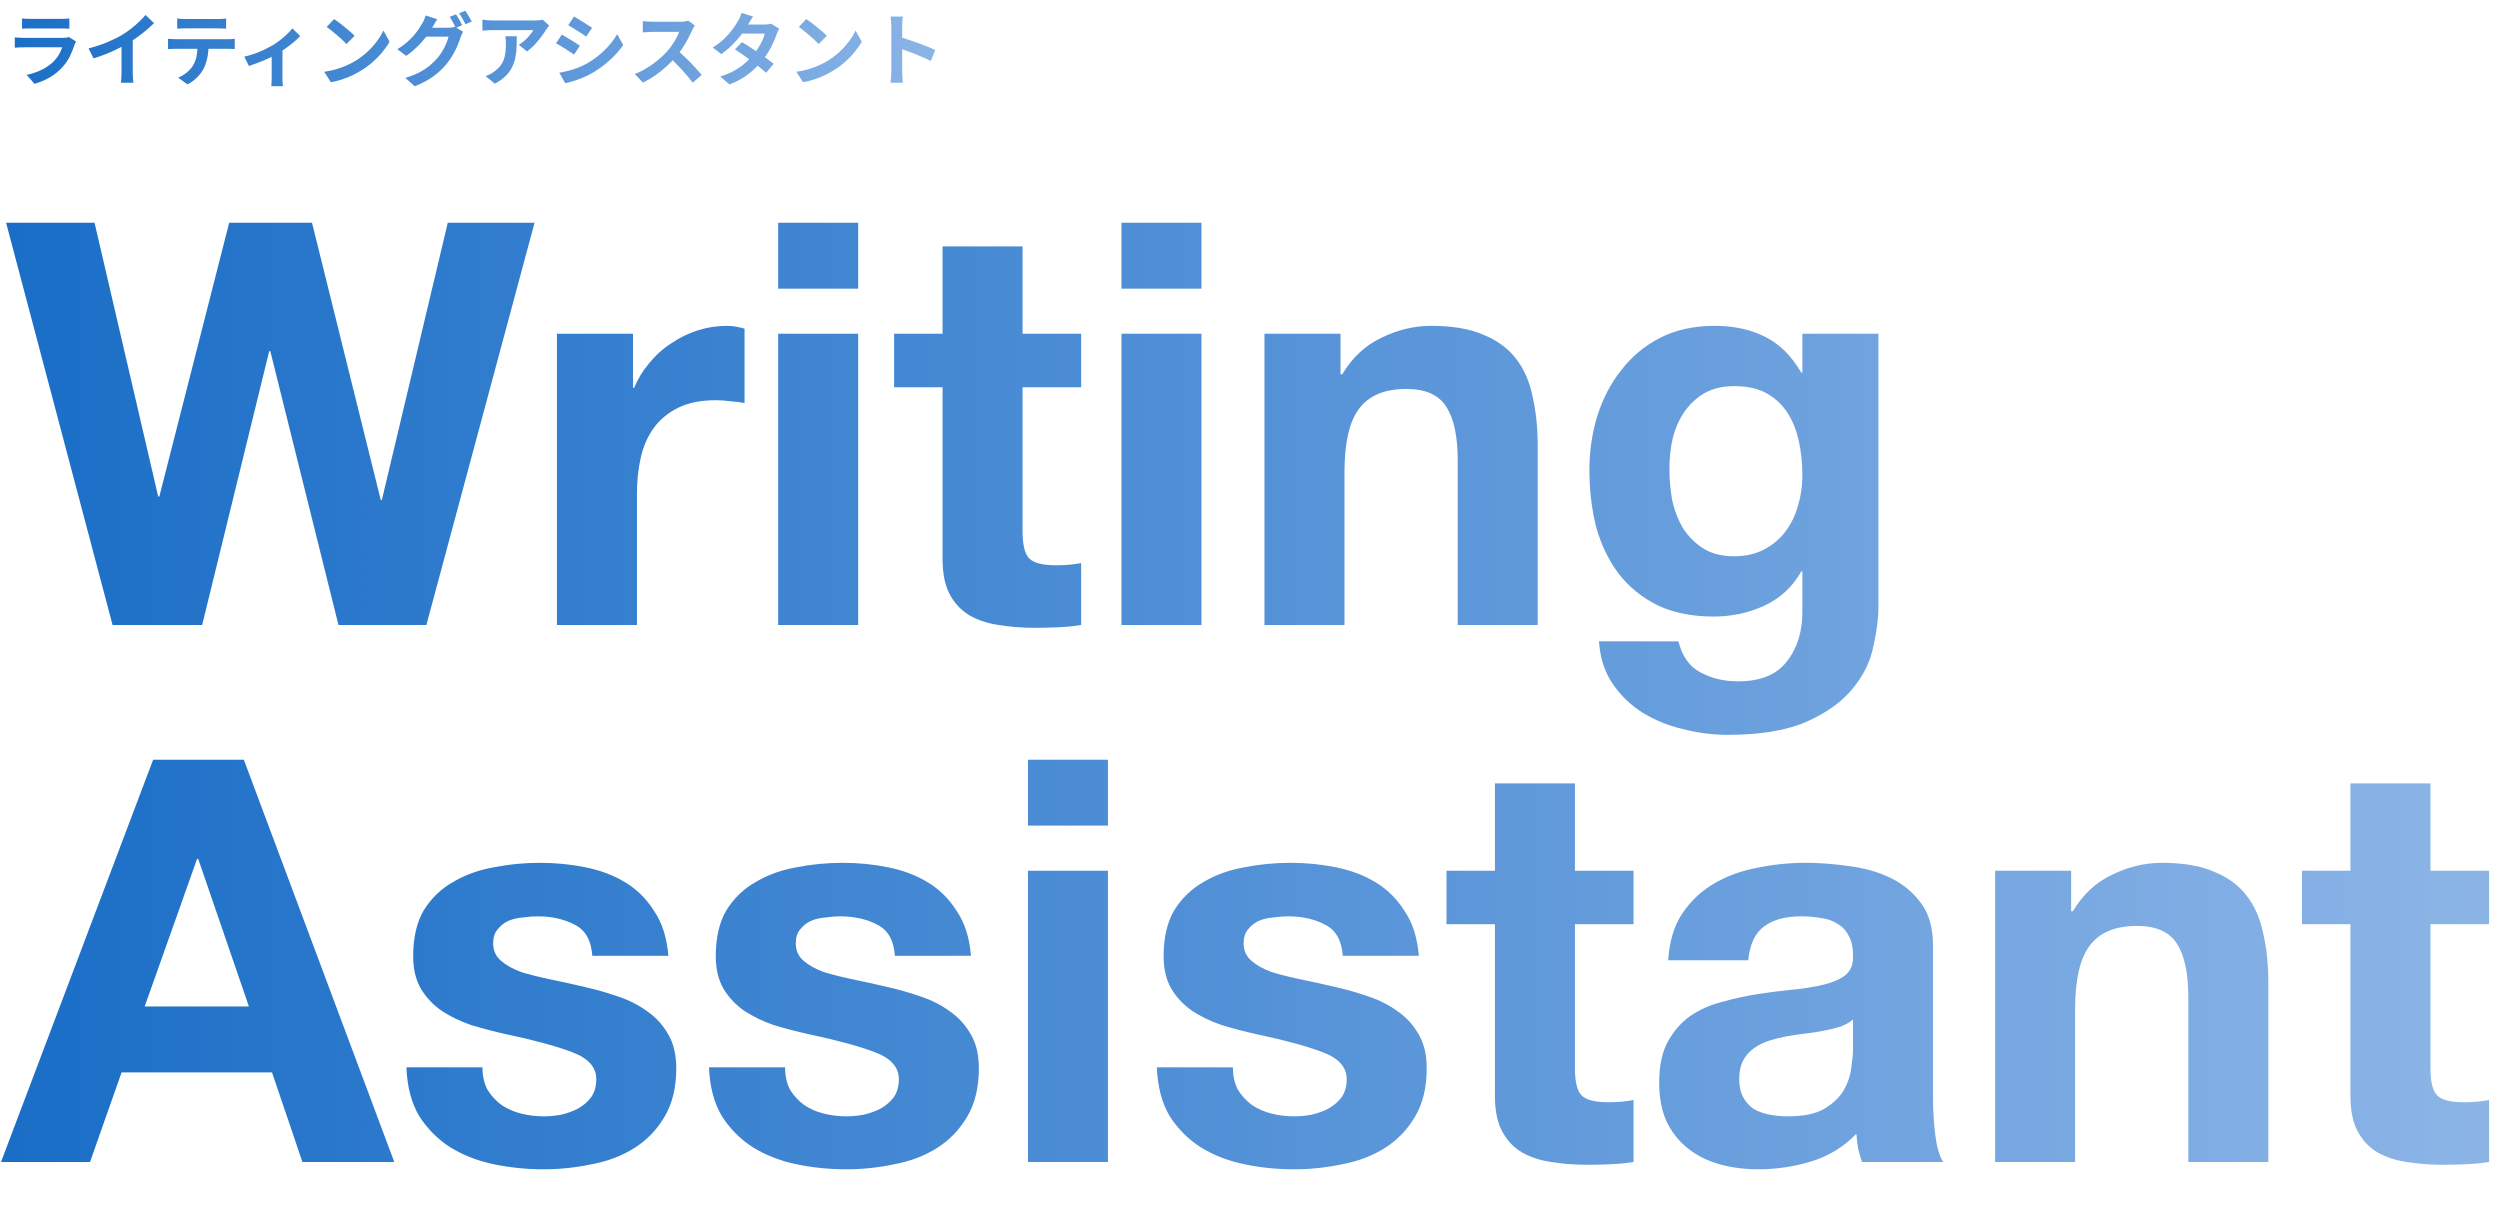 <svg width="568" height="276" viewBox="0 0 568 276" fill="none" xmlns="http://www.w3.org/2000/svg">
<path d="M96.872 142H76.904L61.416 79.792H61.16L45.928 142H25.576L1.384 50.608H21.48L35.944 112.816H36.2L52.072 50.608H70.888L86.504 113.584H86.76L101.736 50.608H121.448L96.872 142ZM126.537 75.824H143.817V88.112H144.073C144.926 86.064 146.078 84.187 147.529 82.48C148.98 80.688 150.644 79.195 152.521 78C154.398 76.72 156.404 75.739 158.537 75.056C160.67 74.373 162.889 74.032 165.193 74.032C166.388 74.032 167.71 74.245 169.161 74.672V91.568C168.308 91.397 167.284 91.269 166.089 91.184C164.894 91.013 163.742 90.928 162.633 90.928C159.305 90.928 156.489 91.483 154.185 92.592C151.881 93.701 150.004 95.237 148.553 97.2C147.188 99.077 146.206 101.296 145.609 103.856C145.012 106.416 144.713 109.189 144.713 112.176V142H126.537V75.824ZM194.975 65.584H176.799V50.608H194.975V65.584ZM176.799 75.824H194.975V142H176.799V75.824ZM232.327 75.824H245.639V87.984H232.327V120.752C232.327 123.824 232.839 125.872 233.863 126.896C234.887 127.92 236.935 128.432 240.007 128.432C241.031 128.432 242.012 128.389 242.951 128.304C243.89 128.219 244.786 128.091 245.639 127.92V142C244.103 142.256 242.396 142.427 240.519 142.512C238.642 142.597 236.807 142.64 235.015 142.64C232.199 142.64 229.511 142.427 226.951 142C224.476 141.659 222.258 140.933 220.295 139.824C218.418 138.715 216.924 137.136 215.815 135.088C214.706 133.04 214.151 130.352 214.151 127.024V87.984H203.143V75.824H214.151V55.984H232.327V75.824ZM272.975 65.584H254.799V50.608H272.975V65.584ZM254.799 75.824H272.975V142H254.799V75.824ZM287.287 75.824H304.567V85.04H304.951C307.255 81.2 310.242 78.427 313.911 76.72C317.58 74.928 321.335 74.032 325.175 74.032C330.039 74.032 334.007 74.715 337.079 76.08C340.236 77.36 342.711 79.195 344.503 81.584C346.295 83.888 347.532 86.747 348.215 90.16C348.983 93.488 349.367 97.2 349.367 101.296V142H331.191V104.624C331.191 99.163 330.338 95.109 328.631 92.464C326.924 89.733 323.895 88.368 319.543 88.368C314.594 88.368 311.01 89.861 308.791 92.848C306.572 95.749 305.463 100.571 305.463 107.312V142H287.287V75.824ZM394.01 126.384C396.57 126.384 398.831 125.872 400.794 124.848C402.757 123.824 404.378 122.459 405.658 120.752C406.938 119.045 407.877 117.125 408.474 114.992C409.157 112.773 409.498 110.469 409.498 108.08C409.498 105.349 409.242 102.789 408.73 100.4C408.218 97.925 407.365 95.749 406.17 93.872C404.975 91.995 403.397 90.501 401.434 89.392C399.471 88.283 396.997 87.728 394.01 87.728C391.45 87.728 389.231 88.24 387.354 89.264C385.562 90.288 384.026 91.696 382.746 93.488C381.551 95.195 380.655 97.2 380.058 99.504C379.546 101.723 379.29 104.069 379.29 106.544C379.29 108.933 379.503 111.323 379.93 113.712C380.442 116.016 381.253 118.107 382.362 119.984C383.557 121.861 385.093 123.397 386.97 124.592C388.847 125.787 391.194 126.384 394.01 126.384ZM426.778 137.776C426.778 140.421 426.394 143.451 425.626 146.864C424.943 150.277 423.407 153.435 421.018 156.336C418.629 159.323 415.173 161.84 410.65 163.888C406.127 165.936 400.069 166.96 392.474 166.96C389.231 166.96 385.903 166.533 382.49 165.68C379.162 164.912 376.09 163.675 373.274 161.968C370.543 160.261 368.239 158.043 366.362 155.312C364.57 152.667 363.546 149.467 363.29 145.712H381.338C382.191 149.125 383.855 151.472 386.33 152.752C388.805 154.117 391.663 154.8 394.906 154.8C400.026 154.8 403.738 153.264 406.042 150.192C408.431 147.12 409.583 143.237 409.498 138.544V129.84H409.242C407.279 133.339 404.463 135.941 400.794 137.648C397.21 139.269 393.413 140.08 389.402 140.08C384.453 140.08 380.186 139.227 376.602 137.52C373.018 135.728 370.074 133.339 367.77 130.352C365.466 127.28 363.759 123.739 362.65 119.728C361.626 115.632 361.114 111.323 361.114 106.8C361.114 102.533 361.711 98.437 362.906 94.512C364.186 90.501 366.021 87.003 368.41 84.016C370.799 80.944 373.743 78.512 377.242 76.72C380.826 74.928 384.922 74.032 389.53 74.032C393.882 74.032 397.679 74.843 400.922 76.464C404.25 78.085 407.023 80.816 409.242 84.656H409.498V75.824H426.778V137.776ZM32.872 228.672H56.552L45.032 195.136H44.776L32.872 228.672ZM34.792 172.608H55.4L89.576 264H68.712L61.8 243.648H27.624L20.456 264H0.232L34.792 172.608ZM109.617 242.496C109.617 244.459 110.001 246.165 110.769 247.616C111.622 248.981 112.689 250.133 113.969 251.072C115.249 251.925 116.7 252.565 118.321 252.992C120.028 253.419 121.777 253.632 123.569 253.632C124.849 253.632 126.172 253.504 127.537 253.248C128.988 252.907 130.268 252.437 131.377 251.84C132.572 251.157 133.553 250.304 134.321 249.28C135.089 248.171 135.473 246.805 135.473 245.184C135.473 242.453 133.638 240.405 129.969 239.04C126.385 237.675 121.35 236.309 114.865 234.944C112.22 234.347 109.617 233.664 107.057 232.896C104.582 232.043 102.364 230.976 100.401 229.696C98.438 228.331 96.86 226.667 95.665 224.704C94.47 222.656 93.873 220.181 93.873 217.28C93.873 213.013 94.684 209.515 96.305 206.784C98.012 204.053 100.23 201.92 102.961 200.384C105.692 198.763 108.764 197.653 112.177 197.056C115.59 196.373 119.089 196.032 122.673 196.032C126.257 196.032 129.713 196.373 133.041 197.056C136.454 197.739 139.484 198.891 142.129 200.512C144.774 202.133 146.95 204.309 148.657 207.04C150.449 209.685 151.516 213.056 151.857 217.152H134.577C134.321 213.653 132.998 211.307 130.609 210.112C128.22 208.832 125.404 208.192 122.161 208.192C121.137 208.192 120.028 208.277 118.833 208.448C117.638 208.533 116.529 208.789 115.505 209.216C114.566 209.643 113.756 210.283 113.073 211.136C112.39 211.904 112.049 212.971 112.049 214.336C112.049 215.957 112.646 217.28 113.841 218.304C115.036 219.328 116.572 220.181 118.449 220.864C120.412 221.461 122.63 222.016 125.105 222.528C127.58 223.04 130.097 223.595 132.657 224.192C135.302 224.789 137.862 225.515 140.337 226.368C142.897 227.221 145.158 228.373 147.121 229.824C149.084 231.189 150.662 232.939 151.857 235.072C153.052 237.12 153.649 239.68 153.649 242.752C153.649 247.104 152.753 250.773 150.961 253.76C149.254 256.661 146.993 259.008 144.177 260.8C141.361 262.592 138.118 263.829 134.449 264.512C130.865 265.28 127.196 265.664 123.441 265.664C119.601 265.664 115.846 265.28 112.177 264.512C108.508 263.744 105.222 262.464 102.321 260.672C99.505 258.88 97.158 256.533 95.281 253.632C93.489 250.645 92.508 246.933 92.337 242.496H109.617ZM178.367 242.496C178.367 244.459 178.751 246.165 179.519 247.616C180.372 248.981 181.439 250.133 182.719 251.072C183.999 251.925 185.45 252.565 187.071 252.992C188.778 253.419 190.527 253.632 192.319 253.632C193.599 253.632 194.922 253.504 196.287 253.248C197.738 252.907 199.018 252.437 200.127 251.84C201.322 251.157 202.303 250.304 203.071 249.28C203.839 248.171 204.223 246.805 204.223 245.184C204.223 242.453 202.388 240.405 198.719 239.04C195.135 237.675 190.1 236.309 183.615 234.944C180.97 234.347 178.367 233.664 175.807 232.896C173.332 232.043 171.114 230.976 169.151 229.696C167.188 228.331 165.61 226.667 164.415 224.704C163.22 222.656 162.623 220.181 162.623 217.28C162.623 213.013 163.434 209.515 165.055 206.784C166.762 204.053 168.98 201.92 171.711 200.384C174.442 198.763 177.514 197.653 180.927 197.056C184.34 196.373 187.839 196.032 191.423 196.032C195.007 196.032 198.463 196.373 201.791 197.056C205.204 197.739 208.234 198.891 210.879 200.512C213.524 202.133 215.7 204.309 217.407 207.04C219.199 209.685 220.266 213.056 220.607 217.152H203.327C203.071 213.653 201.748 211.307 199.359 210.112C196.97 208.832 194.154 208.192 190.911 208.192C189.887 208.192 188.778 208.277 187.583 208.448C186.388 208.533 185.279 208.789 184.255 209.216C183.316 209.643 182.506 210.283 181.823 211.136C181.14 211.904 180.799 212.971 180.799 214.336C180.799 215.957 181.396 217.28 182.591 218.304C183.786 219.328 185.322 220.181 187.199 220.864C189.162 221.461 191.38 222.016 193.855 222.528C196.33 223.04 198.847 223.595 201.407 224.192C204.052 224.789 206.612 225.515 209.087 226.368C211.647 227.221 213.908 228.373 215.871 229.824C217.834 231.189 219.412 232.939 220.607 235.072C221.802 237.12 222.399 239.68 222.399 242.752C222.399 247.104 221.503 250.773 219.711 253.76C218.004 256.661 215.743 259.008 212.927 260.8C210.111 262.592 206.868 263.829 203.199 264.512C199.615 265.28 195.946 265.664 192.191 265.664C188.351 265.664 184.596 265.28 180.927 264.512C177.258 263.744 173.972 262.464 171.071 260.672C168.255 258.88 165.908 256.533 164.031 253.632C162.239 250.645 161.258 246.933 161.087 242.496H178.367ZM251.725 187.584H233.549V172.608H251.725V187.584ZM233.549 197.824H251.725V264H233.549V197.824ZM280.117 242.496C280.117 244.459 280.501 246.165 281.269 247.616C282.122 248.981 283.189 250.133 284.469 251.072C285.749 251.925 287.2 252.565 288.821 252.992C290.528 253.419 292.277 253.632 294.069 253.632C295.349 253.632 296.672 253.504 298.037 253.248C299.488 252.907 300.768 252.437 301.877 251.84C303.072 251.157 304.053 250.304 304.821 249.28C305.589 248.171 305.973 246.805 305.973 245.184C305.973 242.453 304.138 240.405 300.469 239.04C296.885 237.675 291.85 236.309 285.365 234.944C282.72 234.347 280.117 233.664 277.557 232.896C275.082 232.043 272.864 230.976 270.901 229.696C268.938 228.331 267.36 226.667 266.165 224.704C264.97 222.656 264.373 220.181 264.373 217.28C264.373 213.013 265.184 209.515 266.805 206.784C268.512 204.053 270.73 201.92 273.461 200.384C276.192 198.763 279.264 197.653 282.677 197.056C286.09 196.373 289.589 196.032 293.173 196.032C296.757 196.032 300.213 196.373 303.541 197.056C306.954 197.739 309.984 198.891 312.629 200.512C315.274 202.133 317.45 204.309 319.157 207.04C320.949 209.685 322.016 213.056 322.357 217.152H305.077C304.821 213.653 303.498 211.307 301.109 210.112C298.72 208.832 295.904 208.192 292.661 208.192C291.637 208.192 290.528 208.277 289.333 208.448C288.138 208.533 287.029 208.789 286.005 209.216C285.066 209.643 284.256 210.283 283.573 211.136C282.89 211.904 282.549 212.971 282.549 214.336C282.549 215.957 283.146 217.28 284.341 218.304C285.536 219.328 287.072 220.181 288.949 220.864C290.912 221.461 293.13 222.016 295.605 222.528C298.08 223.04 300.597 223.595 303.157 224.192C305.802 224.789 308.362 225.515 310.837 226.368C313.397 227.221 315.658 228.373 317.621 229.824C319.584 231.189 321.162 232.939 322.357 235.072C323.552 237.12 324.149 239.68 324.149 242.752C324.149 247.104 323.253 250.773 321.461 253.76C319.754 256.661 317.493 259.008 314.677 260.8C311.861 262.592 308.618 263.829 304.949 264.512C301.365 265.28 297.696 265.664 293.941 265.664C290.101 265.664 286.346 265.28 282.677 264.512C279.008 263.744 275.722 262.464 272.821 260.672C270.005 258.88 267.658 256.533 265.781 253.632C263.989 250.645 263.008 246.933 262.837 242.496H280.117ZM357.827 197.824H371.139V209.984H357.827V242.752C357.827 245.824 358.339 247.872 359.363 248.896C360.387 249.92 362.435 250.432 365.507 250.432C366.531 250.432 367.512 250.389 368.451 250.304C369.39 250.219 370.286 250.091 371.139 249.92V264C369.603 264.256 367.896 264.427 366.019 264.512C364.142 264.597 362.307 264.64 360.515 264.64C357.699 264.64 355.011 264.427 352.451 264C349.976 263.659 347.758 262.933 345.795 261.824C343.918 260.715 342.424 259.136 341.315 257.088C340.206 255.04 339.651 252.352 339.651 249.024V209.984H328.643V197.824H339.651V177.984H357.827V197.824ZM379.019 218.176C379.275 213.909 380.342 210.368 382.219 207.552C384.096 204.736 386.486 202.475 389.387 200.768C392.288 199.061 395.531 197.867 399.115 197.184C402.784 196.416 406.454 196.032 410.123 196.032C413.451 196.032 416.822 196.288 420.235 196.8C423.648 197.227 426.763 198.123 429.579 199.488C432.395 200.853 434.699 202.773 436.491 205.248C438.283 207.637 439.179 210.837 439.179 214.848V249.28C439.179 252.267 439.35 255.125 439.691 257.856C440.032 260.587 440.63 262.635 441.483 264H423.051C422.71 262.976 422.411 261.952 422.155 260.928C421.984 259.819 421.856 258.709 421.771 257.6C418.87 260.587 415.456 262.677 411.531 263.872C407.606 265.067 403.595 265.664 399.499 265.664C396.342 265.664 393.398 265.28 390.667 264.512C387.936 263.744 385.547 262.549 383.499 260.928C381.451 259.307 379.83 257.259 378.635 254.784C377.526 252.309 376.971 249.365 376.971 245.952C376.971 242.197 377.611 239.125 378.891 236.736C380.256 234.261 381.963 232.299 384.011 230.848C386.144 229.397 388.534 228.331 391.179 227.648C393.91 226.88 396.64 226.283 399.371 225.856C402.102 225.429 404.79 225.088 407.435 224.832C410.08 224.576 412.427 224.192 414.475 223.68C416.523 223.168 418.144 222.443 419.339 221.504C420.534 220.48 421.088 219.029 421.003 217.152C421.003 215.189 420.662 213.653 419.979 212.544C419.382 211.349 418.528 210.453 417.419 209.856C416.395 209.173 415.158 208.747 413.707 208.576C412.342 208.32 410.848 208.192 409.227 208.192C405.643 208.192 402.827 208.96 400.779 210.496C398.731 212.032 397.536 214.592 397.195 218.176H379.019ZM421.003 231.616C420.235 232.299 419.254 232.853 418.059 233.28C416.95 233.621 415.712 233.92 414.347 234.176C413.067 234.432 411.702 234.645 410.251 234.816C408.8 234.987 407.35 235.2 405.899 235.456C404.534 235.712 403.168 236.053 401.803 236.48C400.523 236.907 399.371 237.504 398.347 238.272C397.408 238.955 396.64 239.851 396.043 240.96C395.446 242.069 395.147 243.477 395.147 245.184C395.147 246.805 395.446 248.171 396.043 249.28C396.64 250.389 397.451 251.285 398.475 251.968C399.499 252.565 400.694 252.992 402.059 253.248C403.424 253.504 404.832 253.632 406.283 253.632C409.867 253.632 412.64 253.035 414.603 251.84C416.566 250.645 418.016 249.237 418.955 247.616C419.894 245.909 420.448 244.203 420.619 242.496C420.875 240.789 421.003 239.424 421.003 238.4V231.616ZM453.287 197.824H470.567V207.04H470.951C473.255 203.2 476.242 200.427 479.911 198.72C483.58 196.928 487.335 196.032 491.175 196.032C496.039 196.032 500.007 196.715 503.079 198.08C506.236 199.36 508.711 201.195 510.503 203.584C512.295 205.888 513.532 208.747 514.215 212.16C514.983 215.488 515.367 219.2 515.367 223.296V264H497.191V226.624C497.191 221.163 496.338 217.109 494.631 214.464C492.924 211.733 489.895 210.368 485.543 210.368C480.594 210.368 477.01 211.861 474.791 214.848C472.572 217.749 471.463 222.571 471.463 229.312V264H453.287V197.824ZM552.202 197.824H565.514V209.984H552.202V242.752C552.202 245.824 552.714 247.872 553.738 248.896C554.762 249.92 556.81 250.432 559.882 250.432C560.906 250.432 561.887 250.389 562.826 250.304C563.765 250.219 564.661 250.091 565.514 249.92V264C563.978 264.256 562.271 264.427 560.394 264.512C558.517 264.597 556.682 264.64 554.89 264.64C552.074 264.64 549.386 264.427 546.826 264C544.351 263.659 542.133 262.933 540.17 261.824C538.293 260.715 536.799 259.136 535.69 257.088C534.581 255.04 534.026 252.352 534.026 249.024V209.984H523.018V197.824H534.026V177.984H552.202V197.824Z" fill="url(#paint0_linear_377_15661)"/>
<path d="M5.014 4.194C5.266 4.23 5.566 4.254 5.914 4.266C6.262 4.278 6.586 4.284 6.886 4.284C7.114 4.284 7.462 4.284 7.93 4.284C8.41 4.284 8.938 4.284 9.514 4.284C10.102 4.284 10.684 4.284 11.26 4.284C11.836 4.284 12.352 4.284 12.808 4.284C13.264 4.284 13.6 4.284 13.816 4.284C14.092 4.284 14.422 4.278 14.806 4.266C15.19 4.254 15.508 4.23 15.76 4.194V6.516C15.52 6.492 15.208 6.48 14.824 6.48C14.452 6.468 14.104 6.462 13.78 6.462C13.588 6.462 13.258 6.462 12.79 6.462C12.334 6.462 11.812 6.462 11.224 6.462C10.648 6.462 10.066 6.462 9.478 6.462C8.902 6.462 8.38 6.462 7.912 6.462C7.444 6.462 7.102 6.462 6.886 6.462C6.598 6.462 6.28 6.468 5.932 6.48C5.596 6.492 5.29 6.504 5.014 6.516V4.194ZM17.272 9.414C17.212 9.534 17.146 9.666 17.074 9.81C17.014 9.954 16.966 10.074 16.93 10.17C16.654 11.034 16.306 11.898 15.886 12.762C15.478 13.614 14.938 14.412 14.266 15.156C13.366 16.164 12.358 16.986 11.242 17.622C10.126 18.246 8.992 18.72 7.84 19.044L6.058 17.01C7.414 16.722 8.62 16.302 9.676 15.75C10.732 15.198 11.602 14.568 12.286 13.86C12.766 13.368 13.15 12.852 13.438 12.312C13.738 11.76 13.972 11.238 14.14 10.746C14.008 10.746 13.78 10.746 13.456 10.746C13.132 10.746 12.742 10.746 12.286 10.746C11.842 10.746 11.362 10.746 10.846 10.746C10.33 10.746 9.802 10.746 9.262 10.746C8.722 10.746 8.206 10.746 7.714 10.746C7.222 10.746 6.778 10.746 6.382 10.746C5.998 10.746 5.686 10.746 5.446 10.746C5.23 10.746 4.924 10.752 4.528 10.764C4.132 10.776 3.742 10.8 3.358 10.836V8.496C3.742 8.52 4.114 8.544 4.474 8.568C4.846 8.592 5.17 8.604 5.446 8.604C5.626 8.604 5.896 8.604 6.256 8.604C6.628 8.604 7.054 8.604 7.534 8.604C8.014 8.604 8.524 8.604 9.064 8.604C9.616 8.604 10.162 8.604 10.702 8.604C11.254 8.604 11.776 8.604 12.268 8.604C12.76 8.604 13.186 8.604 13.546 8.604C13.906 8.604 14.176 8.604 14.356 8.604C14.644 8.604 14.902 8.586 15.13 8.55C15.37 8.514 15.55 8.472 15.67 8.424L17.272 9.414ZM20.116 10.998C21.736 10.578 23.2 10.092 24.508 9.54C25.828 8.976 26.986 8.388 27.982 7.776C28.606 7.392 29.23 6.954 29.854 6.462C30.49 5.958 31.084 5.442 31.636 4.914C32.2 4.386 32.674 3.882 33.058 3.402L35.002 5.256C34.45 5.796 33.844 6.342 33.184 6.894C32.536 7.446 31.858 7.974 31.15 8.478C30.442 8.982 29.74 9.444 29.044 9.864C28.36 10.26 27.592 10.668 26.74 11.088C25.9 11.508 25.012 11.904 24.076 12.276C23.14 12.648 22.198 12.978 21.25 13.266L20.116 10.998ZM27.604 8.928L30.16 8.334V16.434C30.16 16.698 30.166 16.986 30.178 17.298C30.19 17.61 30.208 17.898 30.232 18.162C30.256 18.438 30.286 18.648 30.322 18.792H27.478C27.502 18.648 27.52 18.438 27.532 18.162C27.556 17.898 27.574 17.61 27.586 17.298C27.598 16.986 27.604 16.698 27.604 16.434V8.928ZM40.266 4.194C40.566 4.242 40.89 4.278 41.238 4.302C41.586 4.314 41.904 4.32 42.192 4.32C42.42 4.32 42.78 4.32 43.272 4.32C43.764 4.32 44.316 4.32 44.928 4.32C45.54 4.32 46.152 4.32 46.764 4.32C47.376 4.32 47.916 4.32 48.384 4.32C48.864 4.32 49.212 4.32 49.428 4.32C49.74 4.32 50.064 4.314 50.4 4.302C50.736 4.278 51.06 4.242 51.372 4.194V6.516C51.06 6.492 50.736 6.474 50.4 6.462C50.064 6.45 49.74 6.444 49.428 6.444C49.212 6.444 48.864 6.444 48.384 6.444C47.916 6.444 47.376 6.444 46.764 6.444C46.152 6.444 45.54 6.444 44.928 6.444C44.316 6.444 43.764 6.444 43.272 6.444C42.792 6.444 42.438 6.444 42.21 6.444C41.898 6.444 41.562 6.45 41.202 6.462C40.854 6.474 40.542 6.492 40.266 6.516V4.194ZM38.178 8.802C38.442 8.826 38.724 8.85 39.024 8.874C39.336 8.898 39.63 8.91 39.906 8.91C40.062 8.91 40.374 8.91 40.842 8.91C41.31 8.91 41.874 8.91 42.534 8.91C43.194 8.91 43.902 8.91 44.658 8.91C45.426 8.91 46.188 8.91 46.944 8.91C47.712 8.91 48.426 8.91 49.086 8.91C49.746 8.91 50.304 8.91 50.76 8.91C51.228 8.91 51.54 8.91 51.696 8.91C51.888 8.91 52.146 8.904 52.47 8.892C52.806 8.868 53.094 8.838 53.334 8.802V11.142C53.118 11.118 52.854 11.106 52.542 11.106C52.23 11.094 51.948 11.088 51.696 11.088C51.54 11.088 51.228 11.088 50.76 11.088C50.304 11.088 49.746 11.088 49.086 11.088C48.426 11.088 47.712 11.088 46.944 11.088C46.188 11.088 45.426 11.088 44.658 11.088C43.902 11.088 43.194 11.088 42.534 11.088C41.874 11.088 41.31 11.088 40.842 11.088C40.374 11.088 40.062 11.088 39.906 11.088C39.642 11.088 39.348 11.094 39.024 11.106C38.712 11.118 38.43 11.136 38.178 11.16V8.802ZM47.394 10.044C47.394 11.22 47.292 12.276 47.088 13.212C46.884 14.136 46.59 14.97 46.206 15.714C45.99 16.122 45.702 16.542 45.342 16.974C44.982 17.406 44.568 17.814 44.1 18.198C43.632 18.582 43.128 18.906 42.588 19.17L40.482 17.64C41.118 17.388 41.73 17.028 42.318 16.56C42.906 16.092 43.38 15.594 43.74 15.066C44.196 14.37 44.502 13.602 44.658 12.762C44.814 11.922 44.892 11.022 44.892 10.062L47.394 10.044ZM55.502 12.87C56.282 12.702 57.074 12.474 57.878 12.186C58.694 11.886 59.456 11.568 60.164 11.232C60.872 10.884 61.466 10.572 61.946 10.296C62.534 9.936 63.11 9.534 63.674 9.09C64.25 8.634 64.778 8.178 65.258 7.722C65.738 7.266 66.128 6.84 66.428 6.444L68.21 8.19C67.862 8.586 67.4 9.024 66.824 9.504C66.26 9.972 65.648 10.446 64.988 10.926C64.328 11.394 63.668 11.82 63.008 12.204C62.6 12.456 62.132 12.714 61.604 12.978C61.076 13.23 60.518 13.482 59.93 13.734C59.354 13.974 58.772 14.202 58.184 14.418C57.608 14.634 57.068 14.826 56.564 14.994L55.502 12.87ZM61.73 11.7L64.178 11.232V17.64C64.178 17.844 64.178 18.078 64.178 18.342C64.19 18.606 64.208 18.846 64.232 19.062C64.256 19.29 64.28 19.464 64.304 19.584H61.64C61.664 19.464 61.676 19.29 61.676 19.062C61.688 18.846 61.7 18.606 61.712 18.342C61.724 18.078 61.73 17.844 61.73 17.64V11.7ZM75.914 4.32C76.226 4.536 76.592 4.8 77.012 5.112C77.432 5.424 77.864 5.766 78.308 6.138C78.764 6.498 79.19 6.852 79.586 7.2C79.982 7.548 80.306 7.86 80.558 8.136L78.722 10.008C78.494 9.756 78.194 9.456 77.822 9.108C77.45 8.76 77.048 8.4 76.616 8.028C76.184 7.656 75.758 7.302 75.338 6.966C74.918 6.63 74.546 6.348 74.222 6.12L75.914 4.32ZM73.664 16.308C74.6 16.176 75.482 15.99 76.31 15.75C77.138 15.51 77.906 15.234 78.614 14.922C79.322 14.61 79.97 14.286 80.558 13.95C81.578 13.338 82.514 12.642 83.366 11.862C84.218 11.082 84.962 10.272 85.598 9.432C86.234 8.58 86.738 7.752 87.11 6.948L88.514 9.486C88.058 10.29 87.494 11.094 86.822 11.898C86.162 12.702 85.412 13.47 84.572 14.202C83.732 14.922 82.826 15.57 81.854 16.146C81.242 16.518 80.582 16.872 79.874 17.208C79.166 17.532 78.416 17.82 77.624 18.072C76.844 18.336 76.028 18.54 75.176 18.684L73.664 16.308ZM103.598 3.258C103.754 3.474 103.916 3.732 104.084 4.032C104.264 4.332 104.438 4.632 104.606 4.932C104.774 5.232 104.912 5.496 105.02 5.724L103.58 6.336C103.4 5.964 103.178 5.544 102.914 5.076C102.662 4.596 102.416 4.182 102.176 3.834L103.598 3.258ZM105.722 2.448C105.878 2.664 106.046 2.928 106.226 3.24C106.418 3.54 106.598 3.84 106.766 4.14C106.946 4.428 107.084 4.68 107.18 4.896L105.758 5.508C105.566 5.124 105.338 4.698 105.074 4.23C104.81 3.762 104.552 3.36 104.3 3.024L105.722 2.448ZM105.218 7.218C105.11 7.386 105.002 7.59 104.894 7.83C104.786 8.058 104.696 8.286 104.624 8.514C104.468 9.042 104.246 9.648 103.958 10.332C103.67 11.004 103.322 11.7 102.914 12.42C102.506 13.14 102.026 13.842 101.474 14.526C100.622 15.558 99.62 16.494 98.468 17.334C97.328 18.174 95.912 18.93 94.22 19.602L92.096 17.694C93.32 17.322 94.376 16.908 95.264 16.452C96.152 15.984 96.926 15.48 97.586 14.94C98.246 14.4 98.834 13.83 99.35 13.23C99.758 12.762 100.136 12.234 100.484 11.646C100.844 11.058 101.144 10.47 101.384 9.882C101.636 9.294 101.81 8.778 101.906 8.334H95.84L96.668 6.3C96.824 6.3 97.082 6.3 97.442 6.3C97.802 6.3 98.204 6.3 98.648 6.3C99.092 6.3 99.53 6.3 99.962 6.3C100.406 6.3 100.796 6.3 101.132 6.3C101.468 6.3 101.69 6.3 101.798 6.3C102.086 6.3 102.368 6.282 102.644 6.246C102.932 6.198 103.172 6.144 103.364 6.084L105.218 7.218ZM99.35 4.374C99.134 4.686 98.924 5.022 98.72 5.382C98.516 5.742 98.36 6.018 98.252 6.21C97.844 6.93 97.34 7.68 96.74 8.46C96.14 9.228 95.462 9.978 94.706 10.71C93.962 11.43 93.158 12.09 92.294 12.69L90.278 11.178C91.07 10.698 91.766 10.2 92.366 9.684C92.966 9.168 93.488 8.658 93.932 8.154C94.376 7.638 94.76 7.146 95.084 6.678C95.408 6.198 95.678 5.766 95.894 5.382C96.038 5.166 96.188 4.878 96.344 4.518C96.512 4.146 96.632 3.81 96.704 3.51L99.35 4.374ZM124.766 5.814C124.67 5.934 124.55 6.09 124.406 6.282C124.262 6.462 124.148 6.618 124.064 6.75C123.788 7.218 123.422 7.758 122.966 8.37C122.51 8.97 122.006 9.57 121.454 10.17C120.902 10.758 120.332 11.262 119.744 11.682L117.872 10.188C118.232 9.972 118.586 9.72 118.934 9.432C119.282 9.144 119.6 8.844 119.888 8.532C120.188 8.208 120.446 7.902 120.662 7.614C120.89 7.326 121.064 7.068 121.184 6.84C121.028 6.84 120.764 6.84 120.392 6.84C120.02 6.84 119.576 6.84 119.06 6.84C118.544 6.84 117.986 6.84 117.386 6.84C116.798 6.84 116.21 6.84 115.622 6.84C115.034 6.84 114.476 6.84 113.948 6.84C113.432 6.84 112.982 6.84 112.598 6.84C112.226 6.84 111.962 6.84 111.806 6.84C111.434 6.84 111.08 6.852 110.744 6.876C110.408 6.9 110.03 6.93 109.61 6.966V4.464C109.958 4.512 110.318 4.554 110.69 4.59C111.062 4.626 111.434 4.644 111.806 4.644C111.962 4.644 112.238 4.644 112.634 4.644C113.03 4.644 113.498 4.644 114.038 4.644C114.59 4.644 115.172 4.644 115.784 4.644C116.408 4.644 117.026 4.644 117.638 4.644C118.262 4.644 118.838 4.644 119.366 4.644C119.906 4.644 120.362 4.644 120.734 4.644C121.118 4.644 121.376 4.644 121.508 4.644C121.676 4.644 121.88 4.638 122.12 4.626C122.36 4.614 122.594 4.596 122.822 4.572C123.062 4.548 123.236 4.518 123.344 4.482L124.766 5.814ZM117.422 8.244C117.422 9.132 117.404 9.99 117.368 10.818C117.332 11.646 117.23 12.444 117.062 13.212C116.906 13.968 116.648 14.688 116.288 15.372C115.94 16.056 115.454 16.704 114.83 17.316C114.206 17.928 113.408 18.492 112.436 19.008L110.33 17.298C110.618 17.202 110.924 17.076 111.248 16.92C111.572 16.752 111.896 16.548 112.22 16.308C112.796 15.912 113.258 15.492 113.606 15.048C113.966 14.604 114.242 14.124 114.434 13.608C114.626 13.08 114.758 12.51 114.83 11.898C114.902 11.274 114.938 10.596 114.938 9.864C114.938 9.588 114.932 9.324 114.92 9.072C114.908 8.808 114.872 8.532 114.812 8.244H117.422ZM130.417 3.744C130.705 3.912 131.035 4.11 131.407 4.338C131.779 4.566 132.157 4.8 132.541 5.04C132.937 5.28 133.303 5.514 133.639 5.742C133.987 5.958 134.281 6.15 134.521 6.318L133.171 8.316C132.931 8.136 132.637 7.932 132.289 7.704C131.941 7.476 131.581 7.242 131.209 7.002C130.837 6.762 130.465 6.534 130.093 6.318C129.733 6.09 129.403 5.892 129.103 5.724L130.417 3.744ZM127.069 16.524C127.753 16.404 128.437 16.26 129.121 16.092C129.817 15.912 130.507 15.69 131.191 15.426C131.887 15.162 132.559 14.856 133.207 14.508C134.227 13.932 135.175 13.284 136.051 12.564C136.939 11.844 137.731 11.076 138.427 10.26C139.135 9.444 139.729 8.61 140.209 7.758L141.595 10.206C140.755 11.454 139.717 12.63 138.481 13.734C137.257 14.838 135.907 15.816 134.431 16.668C133.819 17.016 133.147 17.34 132.415 17.64C131.695 17.94 130.981 18.198 130.273 18.414C129.577 18.642 128.959 18.804 128.419 18.9L127.069 16.524ZM127.645 7.848C127.945 8.016 128.281 8.214 128.653 8.442C129.037 8.658 129.421 8.886 129.805 9.126C130.189 9.366 130.549 9.594 130.885 9.81C131.233 10.026 131.521 10.218 131.749 10.386L130.435 12.402C130.171 12.222 129.871 12.024 129.535 11.808C129.199 11.58 128.839 11.346 128.455 11.106C128.083 10.854 127.711 10.62 127.339 10.404C126.979 10.188 126.643 10.002 126.331 9.846L127.645 7.848ZM157.867 5.796C157.795 5.904 157.687 6.072 157.543 6.3C157.411 6.528 157.309 6.738 157.237 6.93C156.985 7.494 156.673 8.124 156.301 8.82C155.941 9.516 155.527 10.218 155.059 10.926C154.603 11.622 154.117 12.276 153.601 12.888C152.929 13.644 152.185 14.394 151.369 15.138C150.565 15.87 149.713 16.548 148.813 17.172C147.925 17.784 147.013 18.312 146.077 18.756L144.223 16.812C145.195 16.44 146.137 15.972 147.049 15.408C147.961 14.844 148.807 14.232 149.587 13.572C150.367 12.912 151.039 12.27 151.603 11.646C151.999 11.19 152.371 10.704 152.719 10.188C153.079 9.672 153.397 9.162 153.673 8.658C153.949 8.142 154.153 7.668 154.285 7.236C154.165 7.236 153.949 7.236 153.637 7.236C153.325 7.236 152.959 7.236 152.539 7.236C152.131 7.236 151.699 7.236 151.243 7.236C150.787 7.236 150.349 7.236 149.929 7.236C149.521 7.236 149.161 7.236 148.849 7.236C148.537 7.236 148.315 7.236 148.183 7.236C147.931 7.236 147.667 7.248 147.391 7.272C147.115 7.284 146.851 7.302 146.599 7.326C146.359 7.338 146.173 7.35 146.041 7.362V4.806C146.221 4.818 146.443 4.836 146.707 4.86C146.971 4.884 147.235 4.902 147.499 4.914C147.775 4.926 148.003 4.932 148.183 4.932C148.339 4.932 148.585 4.932 148.921 4.932C149.257 4.932 149.641 4.932 150.073 4.932C150.505 4.932 150.949 4.932 151.405 4.932C151.873 4.932 152.317 4.932 152.737 4.932C153.169 4.932 153.541 4.932 153.853 4.932C154.165 4.932 154.393 4.932 154.537 4.932C154.933 4.932 155.293 4.908 155.617 4.86C155.953 4.812 156.211 4.758 156.391 4.698L157.867 5.796ZM153.835 11.394C154.303 11.766 154.801 12.198 155.329 12.69C155.857 13.182 156.379 13.692 156.895 14.22C157.411 14.748 157.885 15.258 158.317 15.75C158.761 16.23 159.133 16.65 159.433 17.01L157.381 18.792C156.937 18.18 156.427 17.544 155.851 16.884C155.287 16.224 154.687 15.57 154.051 14.922C153.427 14.262 152.791 13.638 152.143 13.05L153.835 11.394ZM168.577 9.576C169.129 9.888 169.729 10.26 170.377 10.692C171.037 11.112 171.703 11.55 172.375 12.006C173.047 12.462 173.677 12.906 174.265 13.338C174.865 13.77 175.369 14.154 175.777 14.49L174.067 16.524C173.671 16.164 173.179 15.75 172.591 15.282C172.015 14.802 171.391 14.316 170.719 13.824C170.047 13.32 169.381 12.84 168.721 12.384C168.073 11.928 167.491 11.538 166.975 11.214L168.577 9.576ZM177.037 6.516C176.929 6.684 176.821 6.882 176.713 7.11C176.605 7.338 176.515 7.566 176.443 7.794C176.263 8.346 176.017 8.964 175.705 9.648C175.405 10.32 175.045 11.01 174.625 11.718C174.205 12.414 173.725 13.098 173.185 13.77C172.333 14.826 171.307 15.828 170.107 16.776C168.919 17.724 167.461 18.528 165.733 19.188L163.645 17.37C164.905 16.986 165.997 16.53 166.921 16.002C167.845 15.474 168.643 14.91 169.315 14.31C169.999 13.71 170.593 13.11 171.097 12.51C171.505 12.042 171.889 11.52 172.249 10.944C172.621 10.356 172.939 9.774 173.203 9.198C173.479 8.61 173.671 8.088 173.779 7.632H167.695L168.523 5.58H173.635C173.923 5.58 174.205 5.562 174.481 5.526C174.769 5.49 175.009 5.442 175.201 5.382L177.037 6.516ZM171.097 3.744C170.881 4.056 170.665 4.392 170.449 4.752C170.245 5.112 170.089 5.388 169.981 5.58C169.573 6.3 169.057 7.068 168.433 7.884C167.809 8.688 167.107 9.474 166.327 10.242C165.559 11.01 164.743 11.694 163.879 12.294L161.935 10.8C162.991 10.14 163.885 9.45 164.617 8.73C165.361 7.998 165.979 7.296 166.471 6.624C166.963 5.94 167.359 5.334 167.659 4.806C167.803 4.59 167.953 4.302 168.109 3.942C168.277 3.57 168.403 3.234 168.487 2.934L171.097 3.744ZM183.193 4.32C183.505 4.536 183.871 4.8 184.291 5.112C184.711 5.424 185.143 5.766 185.587 6.138C186.043 6.498 186.469 6.852 186.865 7.2C187.261 7.548 187.585 7.86 187.837 8.136L186.001 10.008C185.773 9.756 185.473 9.456 185.101 9.108C184.729 8.76 184.327 8.4 183.895 8.028C183.463 7.656 183.037 7.302 182.617 6.966C182.197 6.63 181.825 6.348 181.501 6.12L183.193 4.32ZM180.943 16.308C181.879 16.176 182.761 15.99 183.589 15.75C184.417 15.51 185.185 15.234 185.893 14.922C186.601 14.61 187.249 14.286 187.837 13.95C188.857 13.338 189.793 12.642 190.645 11.862C191.497 11.082 192.241 10.272 192.877 9.432C193.513 8.58 194.017 7.752 194.389 6.948L195.793 9.486C195.337 10.29 194.773 11.094 194.101 11.898C193.441 12.702 192.691 13.47 191.851 14.202C191.011 14.922 190.105 15.57 189.133 16.146C188.521 16.518 187.861 16.872 187.153 17.208C186.445 17.532 185.695 17.82 184.903 18.072C184.123 18.336 183.307 18.54 182.455 18.684L180.943 16.308ZM202.507 16.272C202.507 16.044 202.507 15.672 202.507 15.156C202.507 14.628 202.507 14.022 202.507 13.338C202.507 12.642 202.507 11.916 202.507 11.16C202.507 10.404 202.507 9.678 202.507 8.982C202.507 8.274 202.507 7.65 202.507 7.11C202.507 6.57 202.507 6.174 202.507 5.922C202.507 5.61 202.489 5.25 202.453 4.842C202.429 4.434 202.387 4.074 202.327 3.762H205.135C205.099 4.074 205.063 4.422 205.027 4.806C204.991 5.178 204.973 5.55 204.973 5.922C204.973 6.258 204.973 6.714 204.973 7.29C204.973 7.866 204.973 8.508 204.973 9.216C204.973 9.912 204.973 10.626 204.973 11.358C204.973 12.078 204.973 12.774 204.973 13.446C204.973 14.118 204.973 14.706 204.973 15.21C204.973 15.702 204.973 16.056 204.973 16.272C204.973 16.44 204.979 16.68 204.991 16.992C205.003 17.292 205.027 17.604 205.063 17.928C205.099 18.252 205.123 18.54 205.135 18.792H202.327C202.375 18.432 202.417 18.012 202.453 17.532C202.489 17.052 202.507 16.632 202.507 16.272ZM204.433 8.424C205.033 8.58 205.705 8.784 206.449 9.036C207.193 9.276 207.943 9.534 208.699 9.81C209.455 10.086 210.163 10.362 210.823 10.638C211.495 10.902 212.053 11.148 212.497 11.376L211.471 13.86C210.967 13.596 210.409 13.332 209.797 13.068C209.185 12.792 208.561 12.528 207.925 12.276C207.301 12.024 206.683 11.79 206.071 11.574C205.471 11.358 204.925 11.166 204.433 10.998V8.424Z" fill="url(#paint1_linear_377_15661)"/>
<defs>
<linearGradient id="paint0_linear_377_15661" x1="1" y1="154" x2="568" y2="154" gradientUnits="userSpaceOnUse">
<stop stop-color="#1A6EC7"/>
<stop offset="1" stop-color="#8DB5E7"/>
</linearGradient>
<linearGradient id="paint1_linear_377_15661" x1="1" y1="11" x2="215" y2="11" gradientUnits="userSpaceOnUse">
<stop stop-color="#1A6EC7"/>
<stop offset="1" stop-color="#8DB5E7"/>
</linearGradient>
</defs>
</svg>
